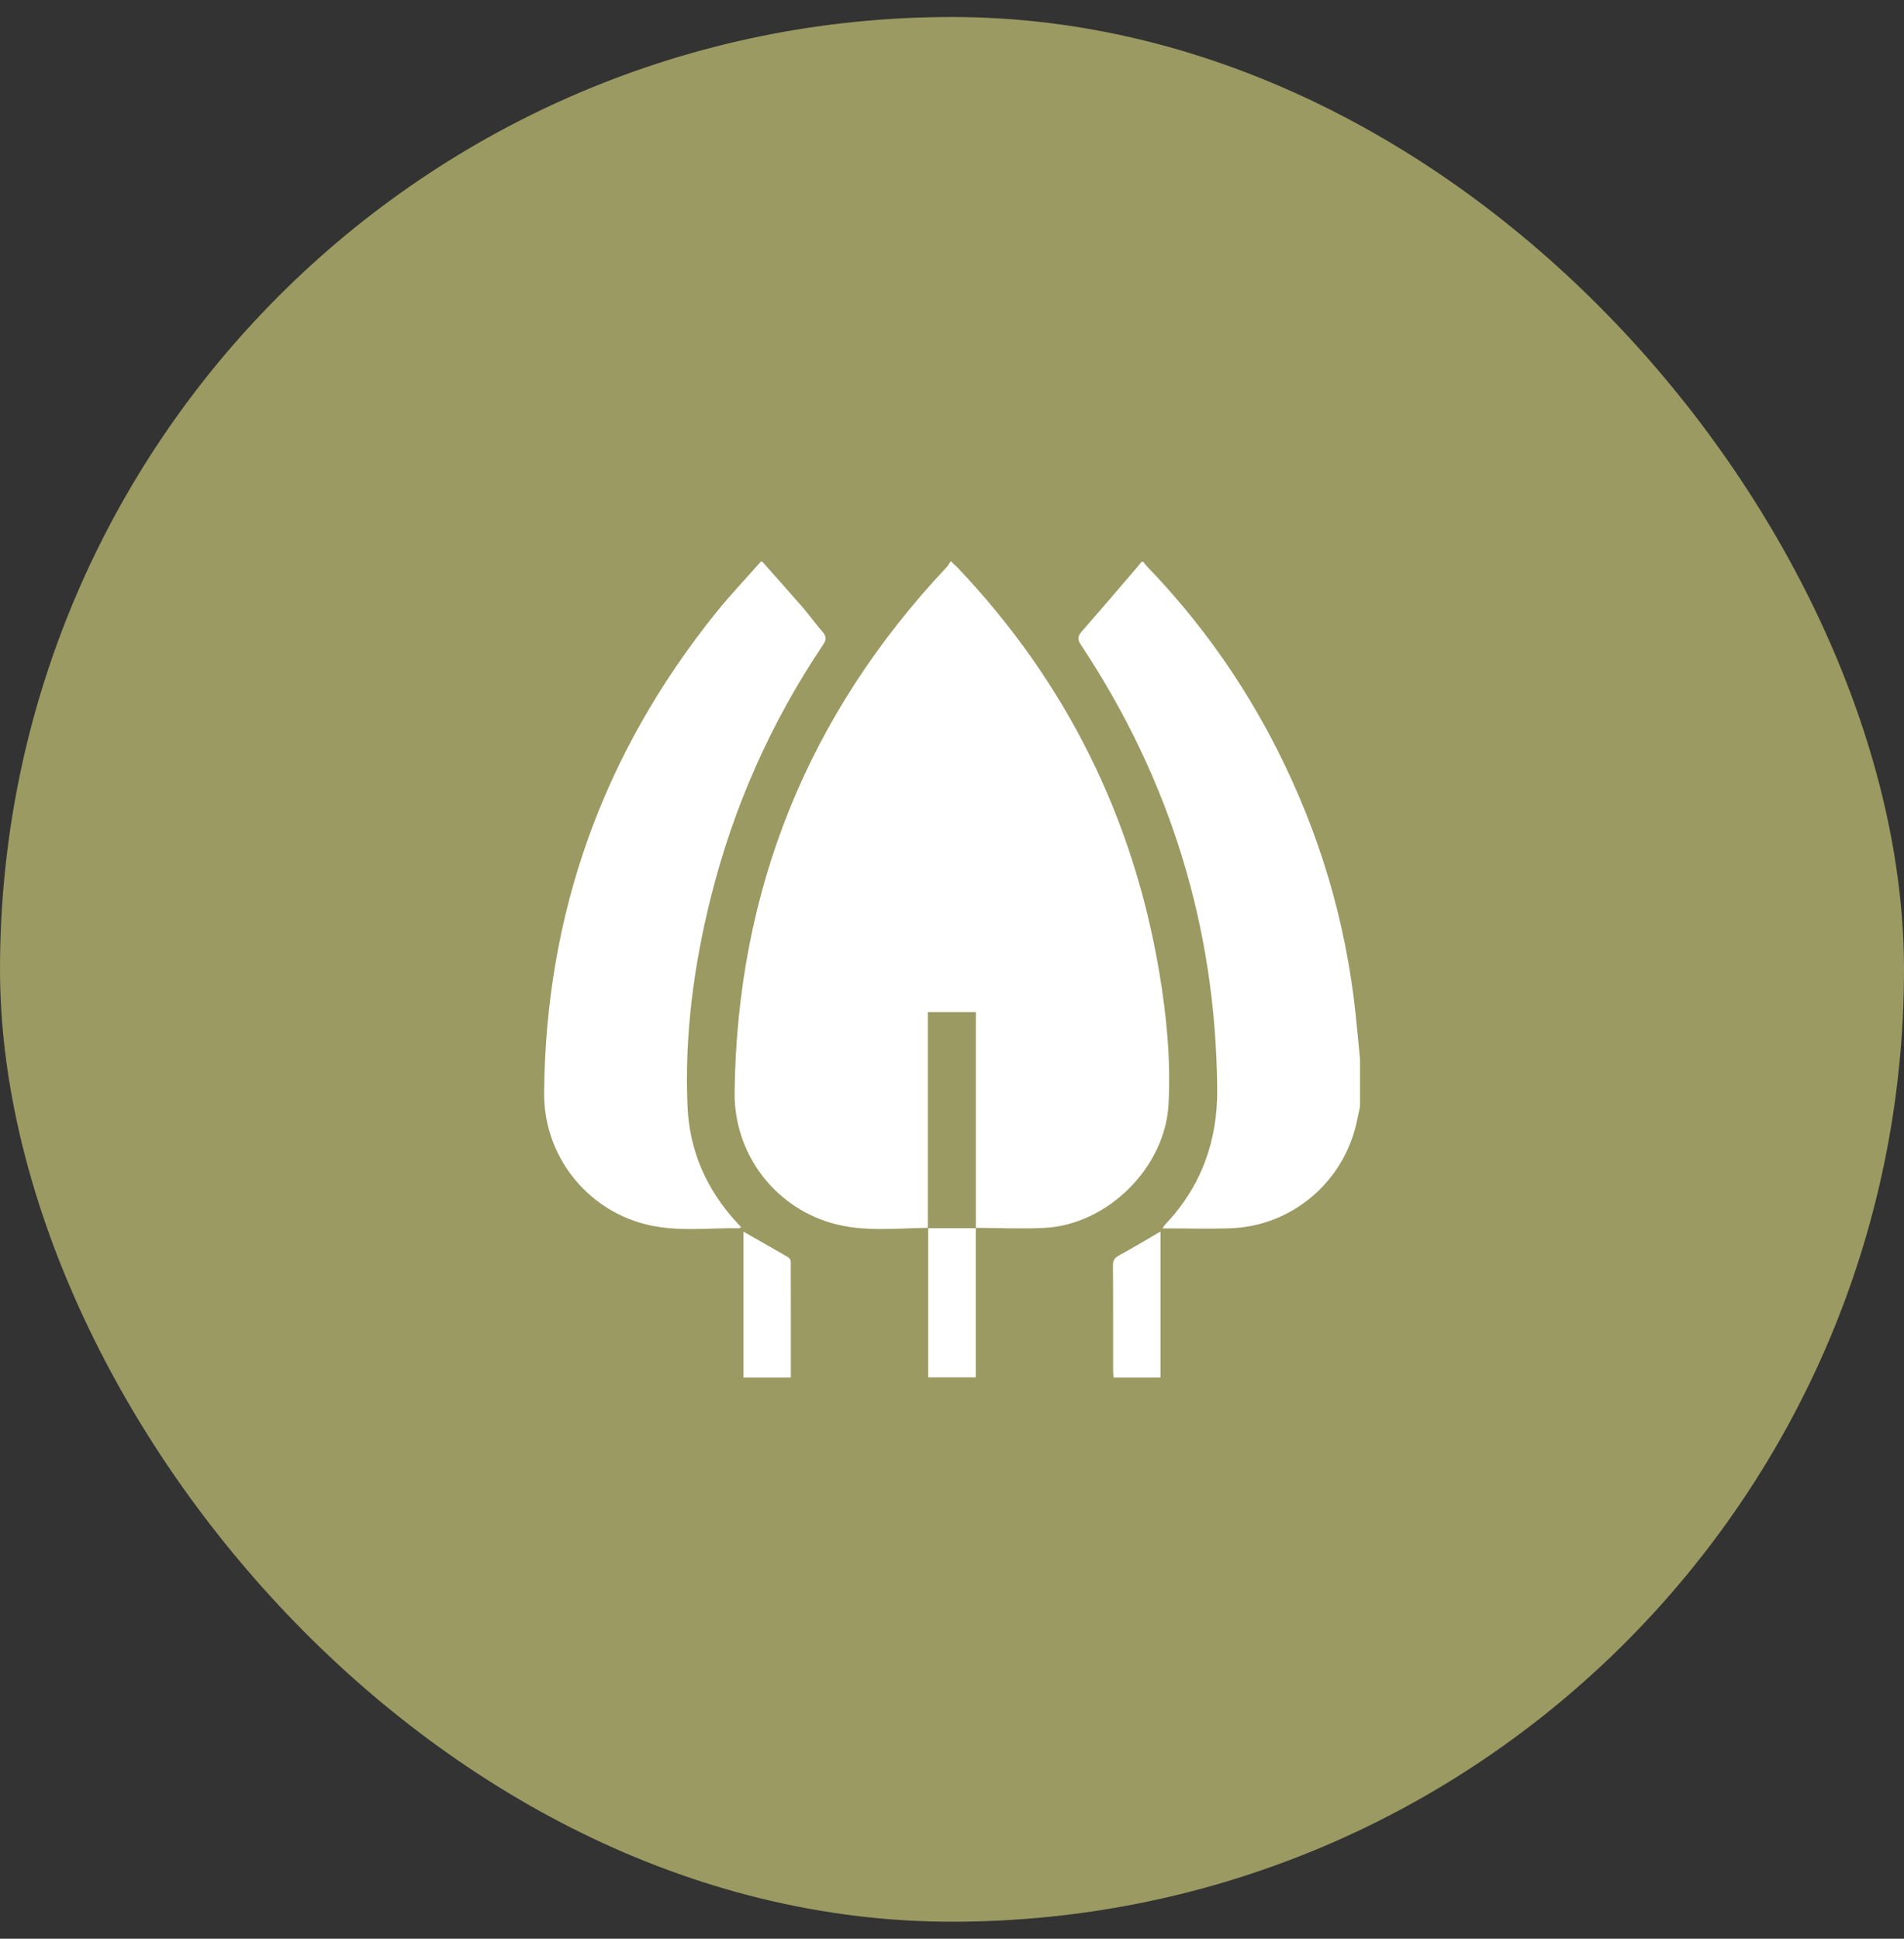 <svg width="56" height="57" viewBox="0 0 56 57" fill="none" xmlns="http://www.w3.org/2000/svg">
<rect x="0" y="0" width="56" height="57" fill="#333333" stroke="none"/>
<rect y="0.5" width="56" height="56" rx="28" fill="#9A9A62"/>
<g clip-path="url(#clip0_4243_315)">
<path d="M22.421 16.515C22.814 16.958 23.21 17.398 23.598 17.845C23.802 18.081 23.983 18.337 24.189 18.572C24.305 18.704 24.312 18.801 24.21 18.954C22.677 21.235 21.577 23.71 20.909 26.376C20.401 28.4 20.13 30.456 20.222 32.544C20.28 33.843 20.784 34.98 21.669 35.941C21.709 35.985 21.751 36.03 21.791 36.073C21.774 36.092 21.764 36.112 21.754 36.111C20.828 36.097 19.892 36.227 18.979 35.993C17.224 35.543 15.99 33.956 16.004 32.136C16.047 26.84 17.745 22.13 21.064 18.007C21.479 17.492 21.937 17.011 22.375 16.515C22.39 16.515 22.406 16.515 22.422 16.515H22.421Z" fill="white"/>
<path d="M39.998 32.544C39.953 32.748 39.915 32.955 39.863 33.157C39.425 34.834 37.937 36.046 36.21 36.111C35.549 36.136 34.886 36.115 34.192 36.115C34.227 36.063 34.242 36.031 34.266 36.007C35.327 34.892 35.812 33.554 35.8 32.029C35.764 27.272 34.418 22.915 31.789 18.954C31.688 18.801 31.696 18.705 31.812 18.572C32.351 17.956 32.883 17.332 33.417 16.71C33.472 16.646 33.524 16.58 33.578 16.516C33.594 16.516 33.609 16.516 33.625 16.516C33.658 16.558 33.688 16.603 33.725 16.642C35.281 18.253 36.564 20.059 37.574 22.058C38.803 24.491 39.575 27.059 39.866 29.769C39.915 30.225 39.955 30.682 40 31.138V32.544L39.998 32.544Z" fill="white"/>
<path d="M27.298 36.099C26.341 36.11 25.376 36.23 24.437 35.953C22.747 35.454 21.583 33.894 21.606 32.105C21.68 26.152 23.768 21.007 27.847 16.669C27.89 16.624 27.918 16.567 27.963 16.499C28.055 16.586 28.113 16.635 28.165 16.689C31.355 20.052 33.328 24.021 34.097 28.59C34.313 29.871 34.436 31.162 34.369 32.46C34.274 34.325 32.571 36.015 30.706 36.102C30.038 36.134 29.366 36.102 28.695 36.099L28.702 36.107V29.757H27.29V36.107L27.297 36.099L27.298 36.099Z" fill="white"/>
<path d="M28.699 36.101V40.495H27.3C27.3 39.03 27.3 37.565 27.3 36.101L27.293 36.109C27.764 36.109 28.235 36.109 28.706 36.109L28.699 36.101Z" fill="white"/>
<path d="M23.261 40.5H21.867V36.212C22.301 36.459 22.743 36.708 23.182 36.964C23.22 36.986 23.257 37.048 23.257 37.091C23.262 38.221 23.26 39.351 23.26 40.5H23.261Z" fill="white"/>
<path d="M34.132 36.207V40.5H32.752C32.747 40.431 32.739 40.364 32.739 40.297C32.738 39.267 32.742 38.238 32.734 37.208C32.733 37.052 32.785 36.979 32.92 36.906C33.328 36.685 33.726 36.444 34.133 36.207H34.132Z" fill="white"/>
</g>
<defs>
<clipPath id="clip0_4243_315">
<rect width="23.993" height="24" fill="white" transform="translate(16.004 16.5)"/>
</clipPath>
</defs>
</svg>

